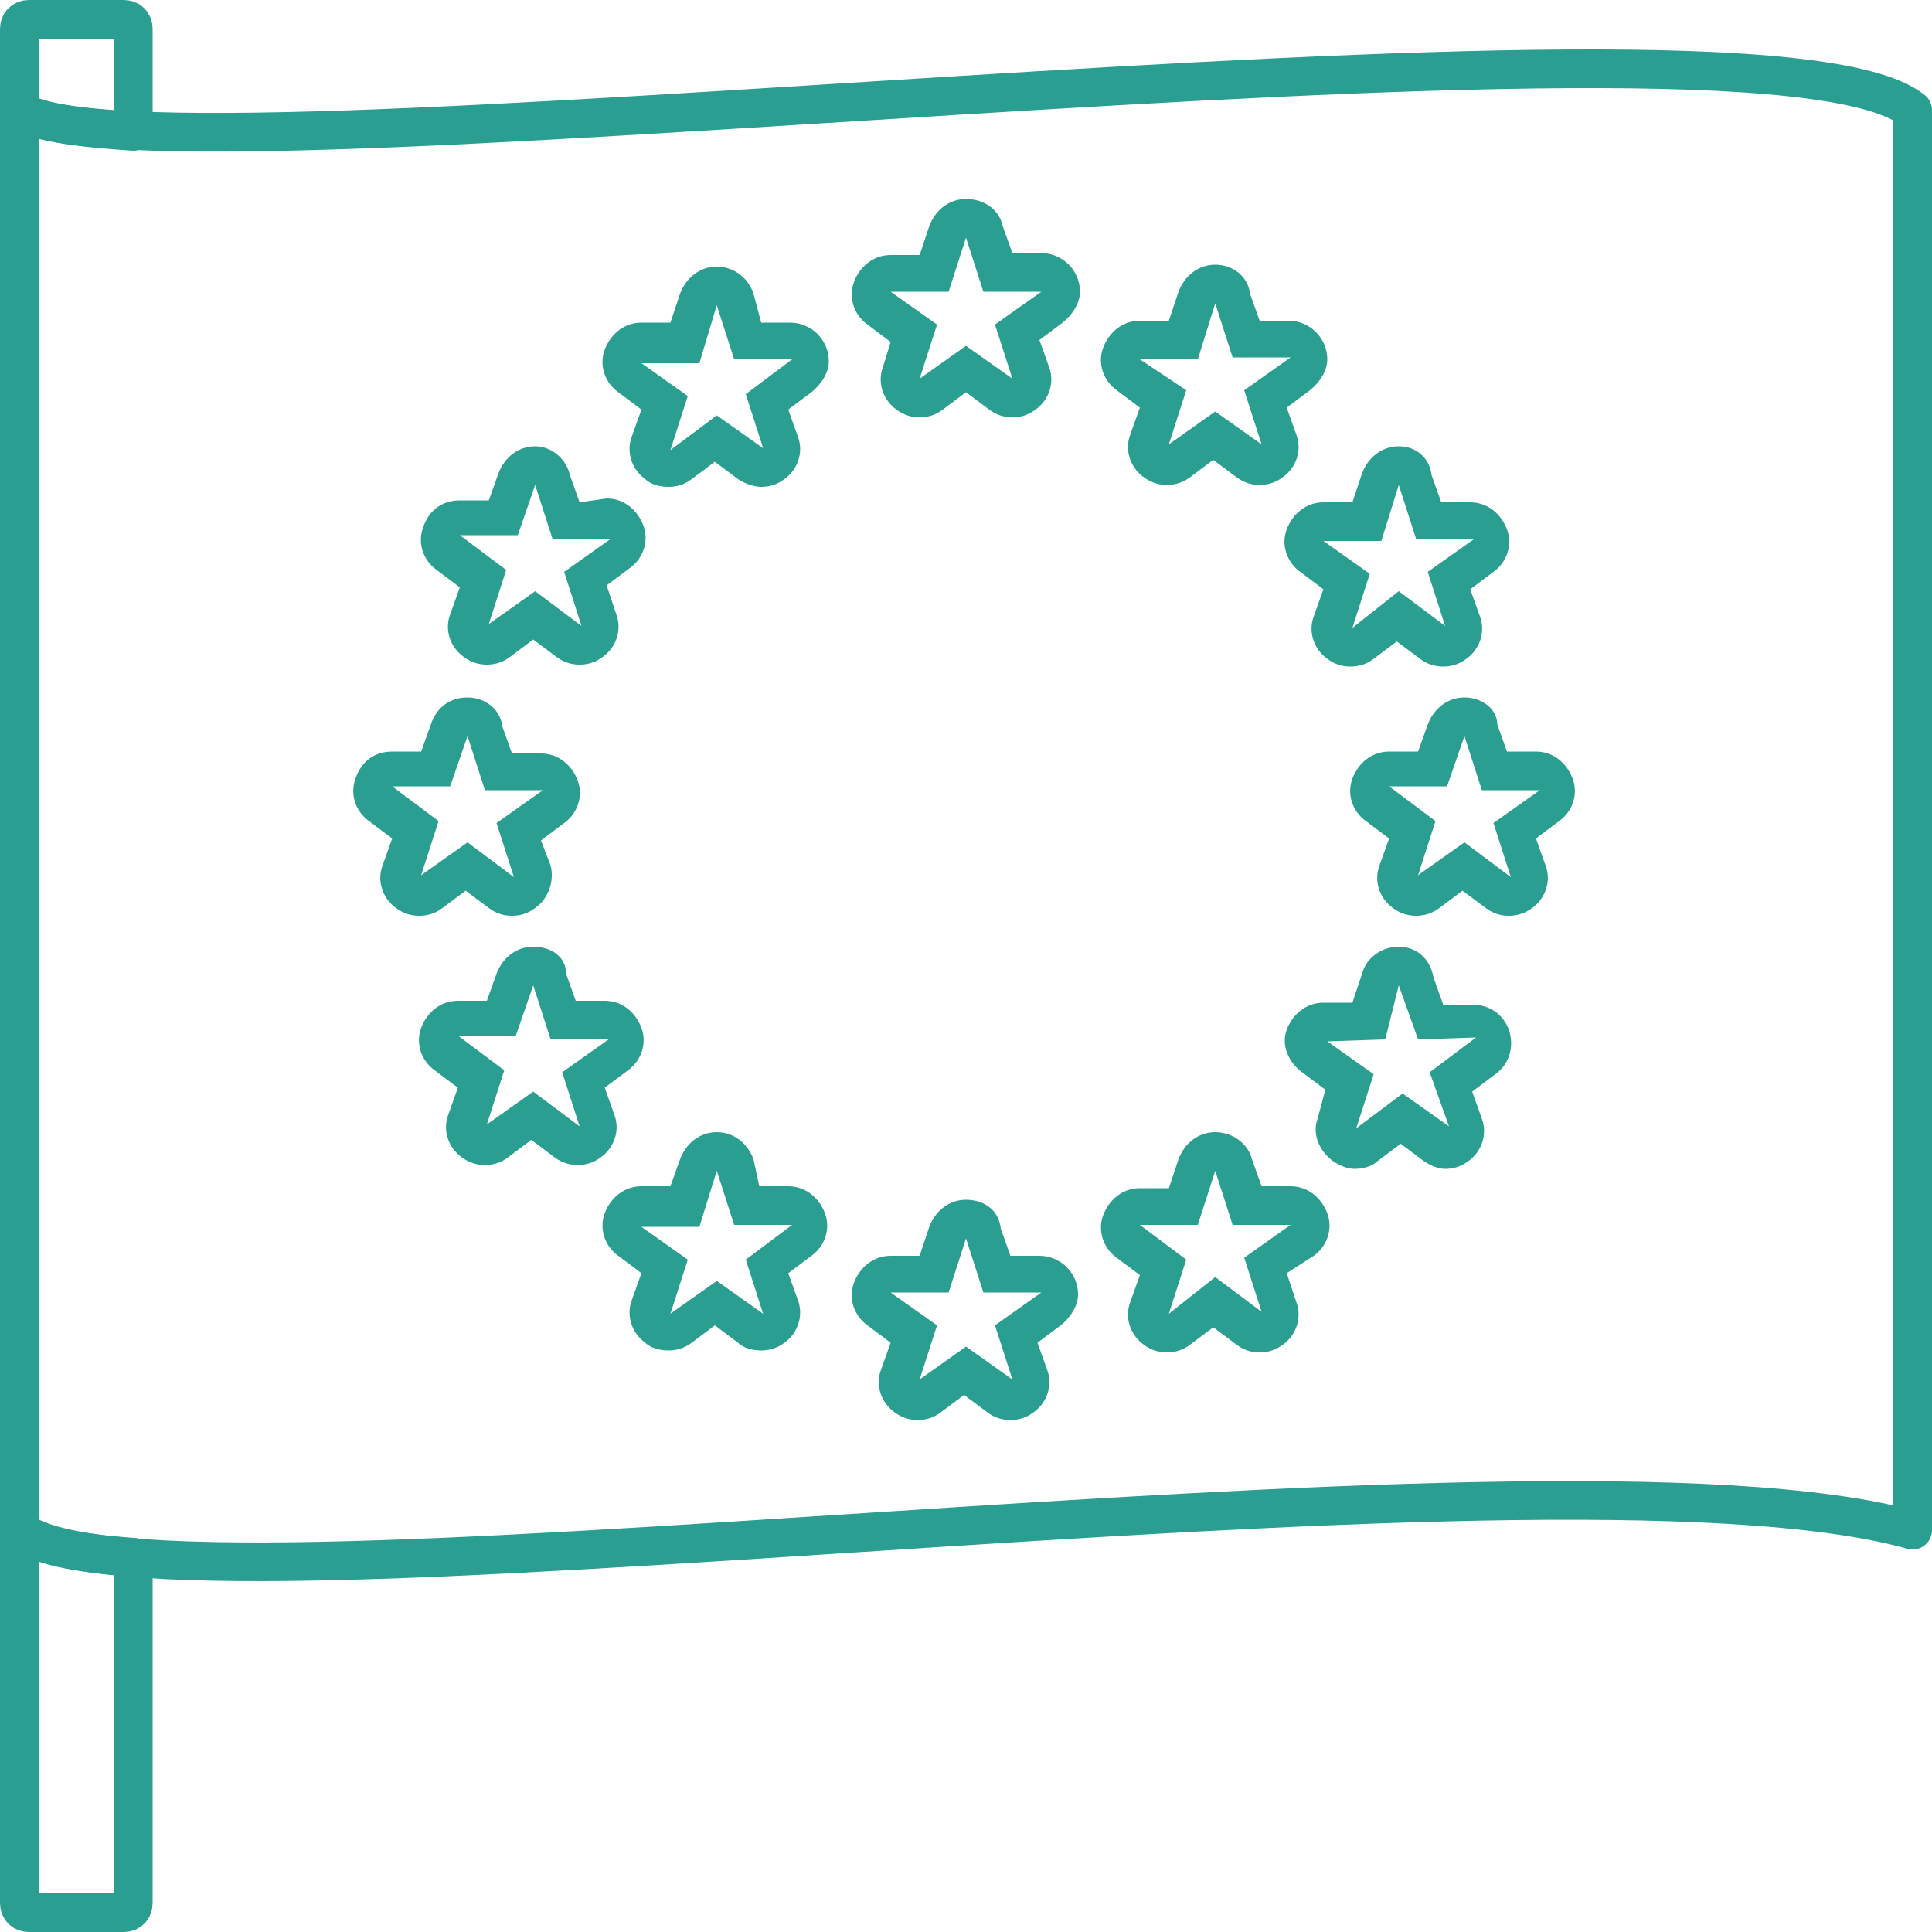 <?xml version="1.0" encoding="utf-8"?>
<!-- Generator: Adobe Illustrator 27.5.0, SVG Export Plug-In . SVG Version: 6.00 Build 0)  -->
<svg version="1.1" id="Calque_1" xmlns="http://www.w3.org/2000/svg" xmlns:xlink="http://www.w3.org/1999/xlink" x="0px" y="0px"
	 viewBox="0 0 100 100" style="enable-background:new 0 0 100 100;" xml:space="preserve">
<style type="text/css">
	.st0{fill:#2A9E90;}
	.st1{fill:none;stroke:#2A9E90;stroke-width:2;stroke-linecap:round;stroke-linejoin:round;}
</style>
<g>
	<g>
		<g>
			<path class="st0" d="M50,12.3l0.9,2.8h3l-2.4,1.7l0.9,2.8L50,17.9l-2.4,1.7l0.9-2.8l-2.4-1.7h3L50,12.3 M53.9,15.1L53.9,15.1
				 M50,10.3c-0.9,0-1.6,0.6-1.9,1.4l-0.5,1.5h-1.5c-0.9,0-1.6,0.6-1.9,1.4c-0.3,0.8,0,1.7,0.7,2.2l1.2,0.9L45.7,19
				c-0.3,0.8,0,1.7,0.7,2.2c0.4,0.3,0.8,0.4,1.2,0.4c0.4,0,0.8-0.1,1.2-0.4l1.2-0.9l1.2,0.9c0.4,0.3,0.8,0.4,1.2,0.4
				c0.4,0,0.8-0.1,1.2-0.4c0.7-0.5,1-1.4,0.7-2.2l-0.5-1.4l1.2-0.9c0.5-0.4,0.9-1,0.9-1.6c0-1.1-0.9-2-2-2h0h-1.5l-0.5-1.4
				C51.7,10.8,50.9,10.3,50,10.3C50,10.3,50,10.3,50,10.3L50,10.3z"/>
		</g>
		<g>
			<path class="st0" d="M37.1,15.8l0.9,2.8l3,0l-2.4,1.8l0.9,2.8l-2.4-1.7l-2.4,1.8l0.9-2.8l-2.4-1.7l3,0L37.1,15.8 M41,18.6
				L41,18.6 M37.1,13.8C37.1,13.8,37.1,13.8,37.1,13.8c-0.9,0-1.6,0.6-1.9,1.4l-0.5,1.5l-1.5,0c-0.9,0-1.6,0.6-1.9,1.4
				c-0.3,0.8,0,1.7,0.7,2.2l1.2,0.9l-0.5,1.4c-0.3,0.8,0,1.7,0.7,2.2c0.3,0.3,0.8,0.4,1.2,0.4c0.4,0,0.8-0.1,1.2-0.4l1.2-0.9
				l1.2,0.9c0.3,0.2,0.8,0.4,1.2,0.4c0.4,0,0.8-0.1,1.2-0.4c0.7-0.5,1-1.4,0.7-2.2l-0.5-1.4l1.2-0.9c0.5-0.4,0.9-1,0.9-1.6
				c0-1.1-0.9-2-2-2h0c0,0,0,0,0,0l-1.5,0L39,15.2C38.7,14.3,37.9,13.8,37.1,13.8L37.1,13.8z"/>
		</g>
		<g>
			<path class="st0" d="M27.7,25.1l0.9,2.8l3,0l-2.4,1.7l0.9,2.8l-2.4-1.8l-2.4,1.7l0.9-2.8l-2.4-1.8l3,0L27.7,25.1 M27.7,23.1
				c-0.9,0-1.6,0.6-1.9,1.4l-0.5,1.4l-1.5,0c0,0,0,0,0,0c-0.9,0-1.6,0.5-1.9,1.4c-0.3,0.8,0,1.7,0.7,2.2l1.2,0.9l-0.5,1.4
				c-0.3,0.8,0,1.7,0.7,2.2c0.4,0.3,0.8,0.4,1.2,0.4c0.4,0,0.8-0.1,1.2-0.4l1.2-0.9l1.2,0.9c0.4,0.3,0.8,0.4,1.2,0.4
				c0.4,0,0.8-0.1,1.2-0.4c0.7-0.5,1-1.4,0.7-2.2l-0.5-1.5l1.2-0.9c0.7-0.5,1-1.4,0.7-2.2c-0.3-0.8-1-1.4-1.9-1.4L30,26l-0.5-1.4
				C29.3,23.7,28.5,23.1,27.7,23.1C27.7,23.1,27.7,23.1,27.7,23.1L27.7,23.1z"/>
		</g>
		<g>
			<path class="st0" d="M24.2,38.1l0.9,2.8l3,0l-2.4,1.7l0.9,2.8l-2.4-1.8l-2.4,1.7l0.9-2.8l-2.4-1.8l3,0L24.2,38.1 M24.2,36.1
				c-0.9,0-1.6,0.5-1.9,1.4l-0.5,1.4l-1.5,0c0,0,0,0,0,0c-0.9,0-1.6,0.5-1.9,1.4c-0.3,0.8,0,1.7,0.7,2.2l1.2,0.9l-0.5,1.4
				c-0.3,0.8,0,1.7,0.7,2.2c0.4,0.3,0.8,0.4,1.2,0.4c0.4,0,0.8-0.1,1.2-0.4l1.2-0.9l1.2,0.9c0.4,0.3,0.8,0.4,1.2,0.4
				c0.4,0,0.8-0.1,1.2-0.4c0.7-0.5,1-1.4,0.8-2.2L28,43.5l1.2-0.9c0.7-0.5,1-1.4,0.7-2.2c-0.3-0.8-1-1.4-1.9-1.4l-1.5,0l-0.5-1.4
				C25.9,36.7,25.1,36.1,24.2,36.1C24.2,36.1,24.2,36.1,24.2,36.1L24.2,36.1z"/>
		</g>
		<g>
			<path class="st0" d="M27.6,51l0.9,2.8l3,0l-2.4,1.7l0.9,2.8l-2.4-1.8l-2.4,1.7l0.9-2.8l-2.4-1.8l3,0L27.6,51 M27.6,49
				c-0.9,0-1.6,0.6-1.9,1.4l-0.5,1.4l-1.5,0c0,0,0,0,0,0c-0.9,0-1.6,0.6-1.9,1.4c-0.3,0.8,0,1.7,0.7,2.2l1.2,0.9l-0.5,1.4
				c-0.3,0.8,0,1.7,0.7,2.2c0.4,0.3,0.8,0.4,1.2,0.4c0.4,0,0.8-0.1,1.2-0.4l1.2-0.9l1.2,0.9c0.4,0.3,0.8,0.4,1.2,0.4
				c0.4,0,0.8-0.1,1.2-0.4c0.7-0.5,1-1.4,0.7-2.2l-0.5-1.4l1.2-0.9c0.7-0.5,1-1.4,0.7-2.2c-0.3-0.8-1-1.4-1.9-1.4l-1.5,0l-0.5-1.4
				C29.3,49.5,28.5,49,27.6,49C27.6,49,27.6,49,27.6,49L27.6,49z"/>
		</g>
		<g>
			<path class="st0" d="M37.1,60.6l0.9,2.8l3,0l-2.4,1.8l0.9,2.8l-2.4-1.7L34.7,68l0.9-2.8l-2.4-1.7l3,0L37.1,60.6 M37.1,58.6
				C37.1,58.6,37.1,58.6,37.1,58.6c-0.9,0-1.6,0.6-1.9,1.4l-0.5,1.4l-1.5,0c-0.9,0-1.6,0.6-1.9,1.4c-0.3,0.8,0,1.7,0.7,2.2l1.2,0.9
				l-0.5,1.4c-0.3,0.8,0,1.7,0.7,2.2c0.3,0.3,0.8,0.4,1.2,0.4c0.4,0,0.8-0.1,1.2-0.4l1.2-0.9l1.2,0.9c0.3,0.3,0.8,0.4,1.2,0.4
				c0.4,0,0.8-0.1,1.2-0.4c0.7-0.5,1-1.4,0.7-2.2l-0.5-1.4l1.2-0.9c0.7-0.5,1-1.4,0.7-2.2c-0.3-0.8-1-1.4-1.9-1.4l-1.5,0L39,60
				C38.7,59.2,38,58.6,37.1,58.6L37.1,58.6z"/>
		</g>
		<g>
			<path class="st0" d="M50,64.1l0.9,2.8h3l-2.4,1.7l0.9,2.8L50,69.7l-2.4,1.7l0.9-2.8l-2.4-1.7h3L50,64.1 M53.9,66.9L53.9,66.9
				 M50,62.1c-0.9,0-1.6,0.6-1.9,1.4l-0.5,1.5h-1.5c-0.9,0-1.6,0.6-1.9,1.4c-0.3,0.8,0,1.7,0.7,2.2l1.2,0.9l-0.5,1.4
				c-0.3,0.8,0,1.7,0.7,2.2c0.4,0.3,0.8,0.4,1.2,0.4c0.4,0,0.8-0.1,1.2-0.4l1.2-0.9l1.2,0.9c0.4,0.3,0.8,0.4,1.2,0.4
				c0.4,0,0.8-0.1,1.2-0.4c0.7-0.5,1-1.4,0.7-2.2l-0.5-1.4l1.2-0.9c0.5-0.4,0.9-1,0.9-1.6c0-1.1-0.9-2-2-2h0h-1.5l-0.5-1.4
				C51.7,62.6,50.9,62.1,50,62.1C50,62.1,50,62.1,50,62.1L50,62.1z"/>
		</g>
		<g>
			<path class="st0" d="M62.9,60.6l0.9,2.8l3,0l-2.4,1.7l0.9,2.8l-2.4-1.8L60.5,68l0.9-2.8L59,63.4l3,0L62.9,60.6 M62.9,58.6
				c-0.9,0-1.6,0.6-1.9,1.4l-0.5,1.5l-1.5,0c0,0,0,0,0,0c-0.9,0-1.6,0.6-1.9,1.4c-0.3,0.8,0,1.7,0.7,2.2l1.2,0.9l-0.5,1.4
				c-0.3,0.8,0,1.7,0.7,2.2c0.4,0.3,0.8,0.4,1.2,0.4c0.4,0,0.8-0.1,1.2-0.4l1.2-0.9l1.2,0.9c0.4,0.3,0.8,0.4,1.2,0.4
				c0.4,0,0.8-0.1,1.2-0.4c0.7-0.5,1-1.4,0.7-2.2l-0.5-1.5L68,65c0.7-0.5,1-1.4,0.7-2.2c-0.3-0.8-1-1.4-1.9-1.4l-1.5,0L64.8,60
				C64.6,59.2,63.8,58.6,62.9,58.6C62.9,58.6,62.9,58.6,62.9,58.6L62.9,58.6z"/>
		</g>
		<g>
			<path class="st0" d="M72.4,51l1,2.8l3-0.1L74,55.5l1,2.8l-2.4-1.7l-2.4,1.8l0.9-2.8l-2.4-1.7l3-0.1L72.4,51 M72.4,49
				C72.4,49,72.4,49,72.4,49c-0.9,0-1.7,0.6-1.9,1.4L70,51.9l-1.5,0c-0.9,0-1.6,0.6-1.9,1.4c-0.3,0.8,0.1,1.7,0.8,2.2l1.2,0.9
				l-0.4,1.5c-0.3,0.8,0.1,1.7,0.8,2.2c0.3,0.2,0.7,0.4,1.1,0.4c0.4,0,0.9-0.1,1.2-0.4l1.2-0.9l1.2,0.9c0.3,0.2,0.7,0.4,1.1,0.4
				c0.4,0,0.8-0.1,1.2-0.4c0.7-0.5,1-1.4,0.7-2.2l-0.5-1.4l1.2-0.9c0.7-0.5,1-1.4,0.7-2.3c-0.3-0.8-1-1.3-1.9-1.3c0,0,0,0,0,0
				l-1.5,0l-0.5-1.4C74,49.5,73.2,49,72.4,49L72.4,49z"/>
		</g>
		<g>
			<path class="st0" d="M75.8,38.1l0.9,2.8l3,0l-2.4,1.7l0.9,2.8l-2.4-1.8l-2.4,1.7l0.9-2.8l-2.4-1.8l3,0L75.8,38.1 M75.8,36.1
				c-0.9,0-1.6,0.6-1.9,1.4l-0.5,1.4l-1.5,0c0,0,0,0,0,0c-0.9,0-1.6,0.6-1.9,1.4c-0.3,0.8,0,1.7,0.7,2.2l1.2,0.9l-0.5,1.4
				c-0.3,0.8,0,1.7,0.7,2.2c0.4,0.3,0.8,0.4,1.2,0.4c0.4,0,0.8-0.1,1.2-0.4l1.2-0.9l1.2,0.9c0.4,0.3,0.8,0.4,1.2,0.4
				c0.4,0,0.8-0.1,1.2-0.4c0.7-0.5,1-1.4,0.7-2.2l-0.5-1.4l1.2-0.9c0.7-0.5,1-1.4,0.7-2.2c-0.3-0.8-1-1.4-1.9-1.4l-1.5,0l-0.5-1.4
				C77.5,36.7,76.7,36.1,75.8,36.1C75.8,36.1,75.8,36.1,75.8,36.1L75.8,36.1z"/>
		</g>
		<g>
			<path class="st0" d="M72.4,25.1l0.9,2.8l3,0l-2.4,1.7l0.9,2.8l-2.4-1.8L70,32.5l0.9-2.8L68.5,28l3,0L72.4,25.1 M72.4,23.1
				c-0.9,0-1.6,0.6-1.9,1.4L70,26l-1.5,0c0,0,0,0,0,0c-0.9,0-1.6,0.6-1.9,1.4c-0.3,0.8,0,1.7,0.7,2.2l1.2,0.9l-0.5,1.4
				c-0.3,0.8,0,1.7,0.7,2.2c0.4,0.3,0.8,0.4,1.2,0.4c0.4,0,0.8-0.1,1.2-0.4l1.2-0.9l1.2,0.9c0.4,0.3,0.8,0.4,1.2,0.4
				c0.4,0,0.8-0.1,1.2-0.4c0.7-0.5,1-1.4,0.7-2.2l-0.5-1.4l1.2-0.9c0.7-0.5,1-1.4,0.7-2.2c-0.3-0.8-1-1.4-1.9-1.4l-1.5,0l-0.5-1.4
				C74,23.7,73.3,23.1,72.4,23.1C72.4,23.1,72.4,23.1,72.4,23.1L72.4,23.1z"/>
		</g>
		<g>
			<path class="st0" d="M62.9,15.7l0.9,2.8l3,0l-2.4,1.7l0.9,2.8l-2.4-1.7l-2.4,1.7l0.9-2.8L59,18.6l3,0L62.9,15.7 M66.8,18.6
				L66.8,18.6 M62.9,13.7c-0.9,0-1.6,0.6-1.9,1.4l-0.5,1.5l-1.5,0c-0.9,0-1.6,0.6-1.9,1.4c-0.3,0.8,0,1.7,0.7,2.2l1.2,0.9l-0.5,1.4
				c-0.3,0.8,0,1.7,0.7,2.2c0.4,0.3,0.8,0.4,1.2,0.4c0.4,0,0.8-0.1,1.2-0.4l1.2-0.9l1.2,0.9c0.4,0.3,0.8,0.4,1.2,0.4
				c0.4,0,0.8-0.1,1.2-0.4c0.7-0.5,1-1.4,0.7-2.2l-0.5-1.4l1.2-0.9c0.5-0.4,0.9-1,0.9-1.6c0-1.1-0.9-2-2-2h0c0,0,0,0,0,0
				c0,0,0,0,0,0l-1.5,0l-0.5-1.4C64.6,14.3,63.8,13.7,62.9,13.7C62.9,13.7,62.9,13.7,62.9,13.7L62.9,13.7z"/>
		</g>
	</g>
	<path class="st1" d="M99,79.2c-19.3-5.4-90.9,5.6-98,0V5.7c6.6,4.6,89.8-6.6,98,0V79.2z"/>
	<g>
		<path class="st1" d="M6.9,1.5C6.9,1.2,6.7,1,6.4,1H1.5C1.2,1,1,1.2,1,1.5v4.2c0.8,0.6,2.9,0.9,5.9,1.1V1.5z"/>
		<path class="st1" d="M1,79.2v19.3C1,98.8,1.2,99,1.5,99h4.9c0.3,0,0.5-0.2,0.5-0.5V80.6C4,80.4,1.9,80,1,79.2z"/>
	</g>
</g>
</svg>
